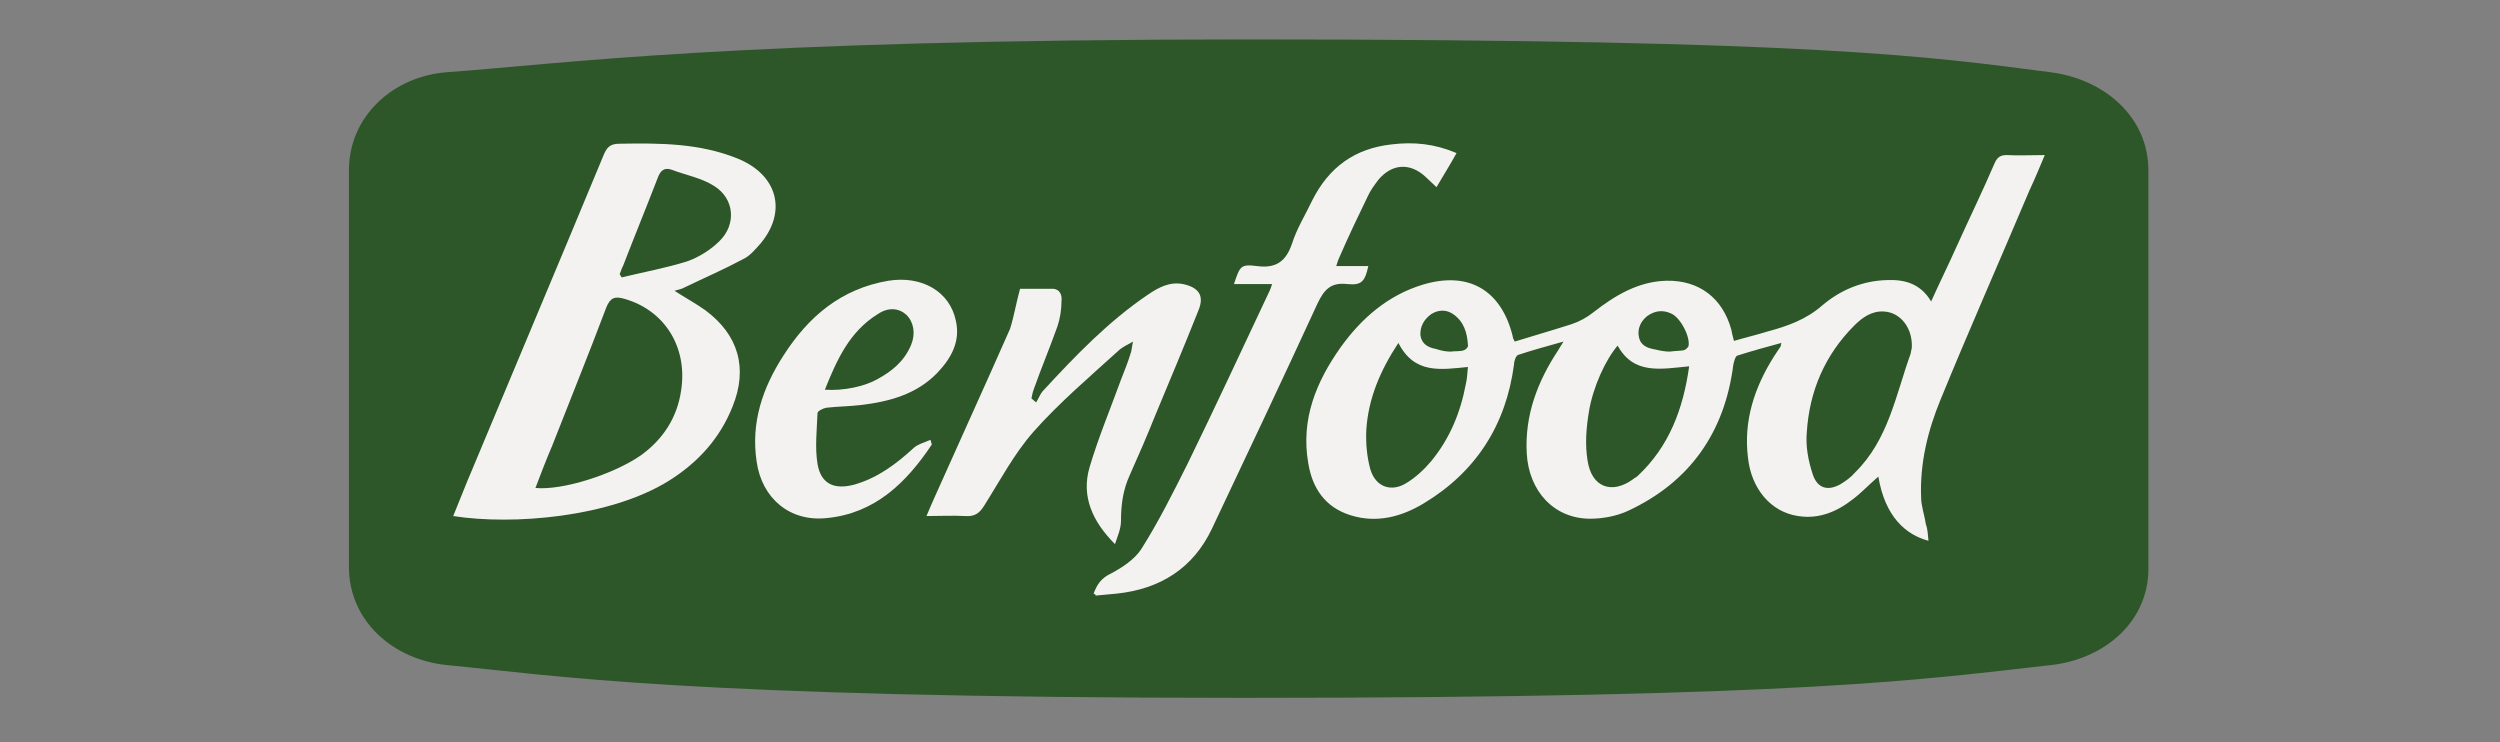 <?xml version="1.0" encoding="utf-8"?>
<!-- Generator: Adobe Illustrator 22.0.1, SVG Export Plug-In . SVG Version: 6.00 Build 0)  -->
<svg version="1.1" id="Capa_1" xmlns="http://www.w3.org/2000/svg" xmlns:xlink="http://www.w3.org/1999/xlink" x="0px" y="0px"
	 viewBox="0 0 374 111" style="enable-background:new 0 0 374 111;" xml:space="preserve">
<rect x="0" y="0" width="374" height="111" fill="#808080" stroke="none"/>
<style type="text/css">
	.st0{fill:#2D5629;}
	.st1{fill:#F4F2F1;}
</style>
<path class="st0" d="M306.8,99.5c-18.9,2.1-36.4,4.9-120.8,4.9c-83.6,0-103.4-3.4-119.1-4.9c-8.1-0.8-14.7-6.6-14.7-14.7V25.5
	c0-8.1,6.6-14.1,14.7-14.7c16.9-1.2,42.3-4.9,119.9-4.9c85.3,0,102.1,2.6,119.9,4.9c8,1,14.7,6.6,14.7,14.7v59.2
	C321.6,92.9,314.9,98.6,306.8,99.5"/>
<path class="st1" d="M217,52.6c0.8-0.1,1.4,0,2-0.2c0.3-0.1,0.7-0.5,0.6-0.8c-0.1-1.8-0.6-3.5-2.2-4.6c-1-0.7-2.2-0.7-3.3,0
	c-1.1,0.8-1.7,1.9-1.6,3.2c0.2,1.3,1.2,1.8,2.3,2C215.7,52.5,216.4,52.6,217,52.6 M249.8,52.6c0.7-0.1,1.5-0.1,2.1-0.2
	c0.3-0.1,0.6-0.4,0.7-0.6c0.3-1.4-1.2-4.3-2.6-4.9c-1.3-0.6-2.5-0.4-3.6,0.4c-1,0.8-1.5,2-1.2,3.2c0.3,1.3,1.4,1.6,2.5,1.8
	C248.5,52.5,249.2,52.6,249.8,52.6 M252.7,54.8c-4.2,0.4-8.3,1.3-10.7-3.1c-1.8,2.1-3.7,6.2-4.3,9.9c-0.4,2.4-0.6,4.9-0.2,7.3
	c0.6,4,3.6,5.1,6.8,2.8c0.2-0.2,0.5-0.3,0.7-0.5C249.7,66.8,251.8,61.2,252.7,54.8 M209.2,51.3c-2.7,4.1-4.5,8.3-4.8,13
	c-0.1,2,0.1,4.1,0.6,5.9c0.8,2.7,3.2,3.5,5.5,2c1.3-0.8,2.6-2,3.6-3.2c2.8-3.4,4.4-7.3,5.2-11.6c0.2-0.8,0.2-1.6,0.3-2.5
	C215.5,55.3,211.6,56,209.2,51.3 M281.8,46.6c-1.8-0.1-3.2,0.9-4.4,2.1c-4.4,4.4-6.7,9.8-7.1,15.9c-0.2,2.1,0.2,4.3,0.9,6.4
	c0.7,2.1,2.3,2.5,4.2,1.4c0.8-0.5,1.5-1,2.1-1.7c5-4.9,6.1-11.6,8.3-17.7c0.1-0.3,0.1-0.6,0.2-0.9C286.2,49.1,284.3,46.7,281.8,46.6
	 M288.5,80.9c-3.4-0.9-6.5-3.6-7.5-9.6c-1.3,1.1-2.4,2.3-3.7,3.3c-2.4,1.9-5.1,3.1-8.3,2.6c-4.1-0.6-7-4.1-7.5-8.7
	c-0.7-5.6,1-10.6,3.9-15.2c0.3-0.5,0.7-1,1-1.5c0-0.1,0-0.2,0.1-0.5c-2.2,0.6-4.4,1.2-6.6,1.9c-0.3,0.1-0.5,0.9-0.6,1.4
	c-1.3,10.1-6.5,17.5-15.7,21.8c-1.7,0.8-3.8,1.2-5.7,1.2c-5.4,0-9.2-4.1-9.5-9.8c-0.3-5.7,1.6-10.7,4.7-15.4
	c0.2-0.3,0.4-0.7,0.8-1.3c-2.5,0.7-4.7,1.3-6.8,2c-0.3,0.1-0.6,0.9-0.6,1.4c-1.2,9.1-5.7,16.1-13.5,20.8c-3.3,2-7,3-10.9,1.8
	c-3.9-1.2-5.8-4.1-6.4-7.9c-1.1-6.5,1.2-12.1,4.9-17.3c3.1-4.3,7-7.7,12.2-9.3c6.9-2.1,11.8,0.8,13.5,7.7c0,0.2,0.1,0.4,0.3,0.8
	c2.9-0.9,5.7-1.7,8.5-2.6c1.2-0.4,2.3-1,3.3-1.8c3.2-2.5,6.7-4.6,10.9-4.7c4.9-0.1,8.4,2.6,9.7,7.3c0.1,0.5,0.2,1,0.4,1.7
	c1.7-0.5,3.4-0.9,5-1.4c3-0.8,5.8-1.8,8.2-3.9c2.7-2.3,6-3.7,9.7-3.8c2.6-0.1,5,0.5,6.6,3.2c1.3-2.9,2.6-5.5,3.8-8.2
	c1.9-4.2,3.9-8.3,5.7-12.5c0.4-0.9,0.9-1.2,1.8-1.2c1.8,0.1,3.6,0,5.7,0c-0.8,1.9-1.5,3.6-2.3,5.3c-4.4,10.4-9,20.8-13.3,31.3
	c-1.9,4.6-3.1,9.5-2.9,14.6c0,1.3,0.5,2.6,0.7,4C288.4,79.2,288.4,80,288.5,80.9"/>
<path class="st1" d="M92.7,41c0.1,0.2,0.2,0.3,0.3,0.5c3.3-0.8,6.6-1.4,9.8-2.4c1.7-0.6,3.5-1.7,4.8-3c2.6-2.5,2.3-6.4-0.8-8.3
	c-1.9-1.2-4.2-1.6-6.3-2.4c-1.1-0.4-1.7,0.1-2.1,1.2c-1.7,4.4-3.5,8.8-5.2,13.2C93,40.1,92.9,40.6,92.7,41 M80.1,73
	c4.1,0.4,11.8-2.1,15.8-4.9c3.3-2.4,5.4-5.6,6-9.7c1-6.5-2.5-12-8.5-13.7c-1.4-0.4-2.1-0.2-2.7,1.3c-2.6,6.9-5.4,13.8-8.1,20.7
	C81.7,68.8,80.9,70.9,80.1,73 M100.9,43.5c1.7,1.1,3.2,1.9,4.6,2.9c5,3.7,6.4,8.7,4.1,14.4c-1.9,4.8-5.2,8.4-9.5,11.1
	c-8.8,5.5-23.4,6.7-32.3,5.3c1-2.4,1.9-4.8,2.9-7.1c6.5-15.6,13.1-31.2,19.6-46.9c0.5-1.2,1-1.7,2.4-1.7c6-0.1,11.9-0.1,17.6,2.2
	c6,2.4,7.5,7.9,3.5,12.7c-0.8,0.9-1.6,1.9-2.7,2.4c-2.8,1.5-5.8,2.8-8.7,4.2C102.1,43.2,101.6,43.3,100.9,43.5"/>
<path class="st1" d="M163.6,88.8c0.5-1.3,1.1-2.3,2.6-3c1.7-0.9,3.5-2.1,4.5-3.6c2.6-4.1,4.8-8.5,7-12.9c4.1-8.4,8-16.8,12-25.3
	c0.2-0.4,0.4-0.8,0.6-1.5h-5.7c0.9-2.7,1-3,3.4-2.7c2.9,0.4,4.4-0.7,5.3-3.4c0.7-2.2,2-4.3,3-6.4c2.5-5,6.4-7.8,11.9-8.4
	c3.3-0.4,6.4-0.1,9.7,1.3c-1,1.8-2,3.4-3,5.1c-0.6-0.6-1.2-1.1-1.7-1.6c-2.3-2.1-5-1.9-7,0.5c-0.6,0.8-1.2,1.6-1.6,2.5
	c-1.4,2.9-2.8,5.8-4.1,8.8c-0.2,0.4-0.4,0.9-0.6,1.6h4.8c-0.5,2.3-1,2.9-3.1,2.7c-2.5-0.3-3.5,0.8-4.5,2.9
	c-5.2,11.3-10.5,22.5-15.8,33.7c-2.8,5.9-7.7,9-14.2,9.7c-1.1,0.1-2.1,0.2-3.2,0.3C163.9,88.9,163.8,88.9,163.6,88.8"/>
<path class="st1" d="M152.6,43.2c1.3,0,3,0,4.8,0c1.2,0,1.5,1,1.4,1.8c0,1.3-0.2,2.6-0.6,3.8c-1.1,3.1-2.4,6.2-3.5,9.3
	c-0.2,0.5-0.3,1-0.4,1.5c0.2,0.2,0.5,0.4,0.7,0.6c0.4-0.6,0.6-1.3,1.1-1.8c4.8-5.2,9.7-10.3,15.6-14.3c1.6-1.1,3.3-2,5.3-1.6
	c2.3,0.5,3.2,1.7,2.3,3.9c-2.1,5.3-4.3,10.5-6.5,15.8c-1.2,3-2.5,6-3.8,8.9c-1,2.2-1.3,4.4-1.3,6.8c0,1.2-0.5,2.3-0.9,3.5
	c-3.3-3.3-5.1-7.1-3.8-11.5c1.3-4.4,3.1-8.7,4.7-13.1c0.5-1.3,1-2.5,1.4-3.8c0.2-0.5,0.2-1,0.4-1.9c-0.9,0.5-1.5,0.8-2,1.2
	c-4.4,4-9,7.9-12.9,12.3c-2.9,3.3-5,7.3-7.4,11.1c-0.7,1.1-1.4,1.6-2.8,1.5c-1.8-0.1-3.7,0-5.8,0c0.5-1.2,0.9-2.1,1.3-3
	c3.7-8.3,7.5-16.6,11.2-25C151.7,47.3,152,45.4,152.6,43.2"/>
<path class="st1" d="M123.4,58.3c2.8,0.2,6-0.5,7.9-1.6c2.2-1.2,4-2.7,5-5.1c0.7-1.7,0.4-3.4-0.7-4.5c-1.1-1-2.7-1.2-4.3-0.1
	C127.1,49.6,125.2,53.8,123.4,58.3 M139.4,66.5c-3.8,5.7-8.5,10.3-15.7,11c-5.5,0.6-9.7-2.9-10.5-8.4c-0.9-5.9,0.9-11.1,4-15.9
	c3.7-5.8,8.6-10,15.7-11.2c5-0.8,9.2,1.6,10.1,6c0.7,3.1-0.7,5.6-2.8,7.8c-3.1,3.2-7.2,4.3-11.5,4.8c-1.7,0.2-3.4,0.2-5.1,0.4
	c-0.5,0.1-1.3,0.5-1.3,0.8c-0.1,2.5-0.4,5.2,0,7.6c0.5,3,2.5,3.9,5.5,3.1c3.5-1,6.3-3.1,8.9-5.5c0.7-0.6,1.6-0.8,2.5-1.2L139.4,66.5
	z"/>
</svg>
